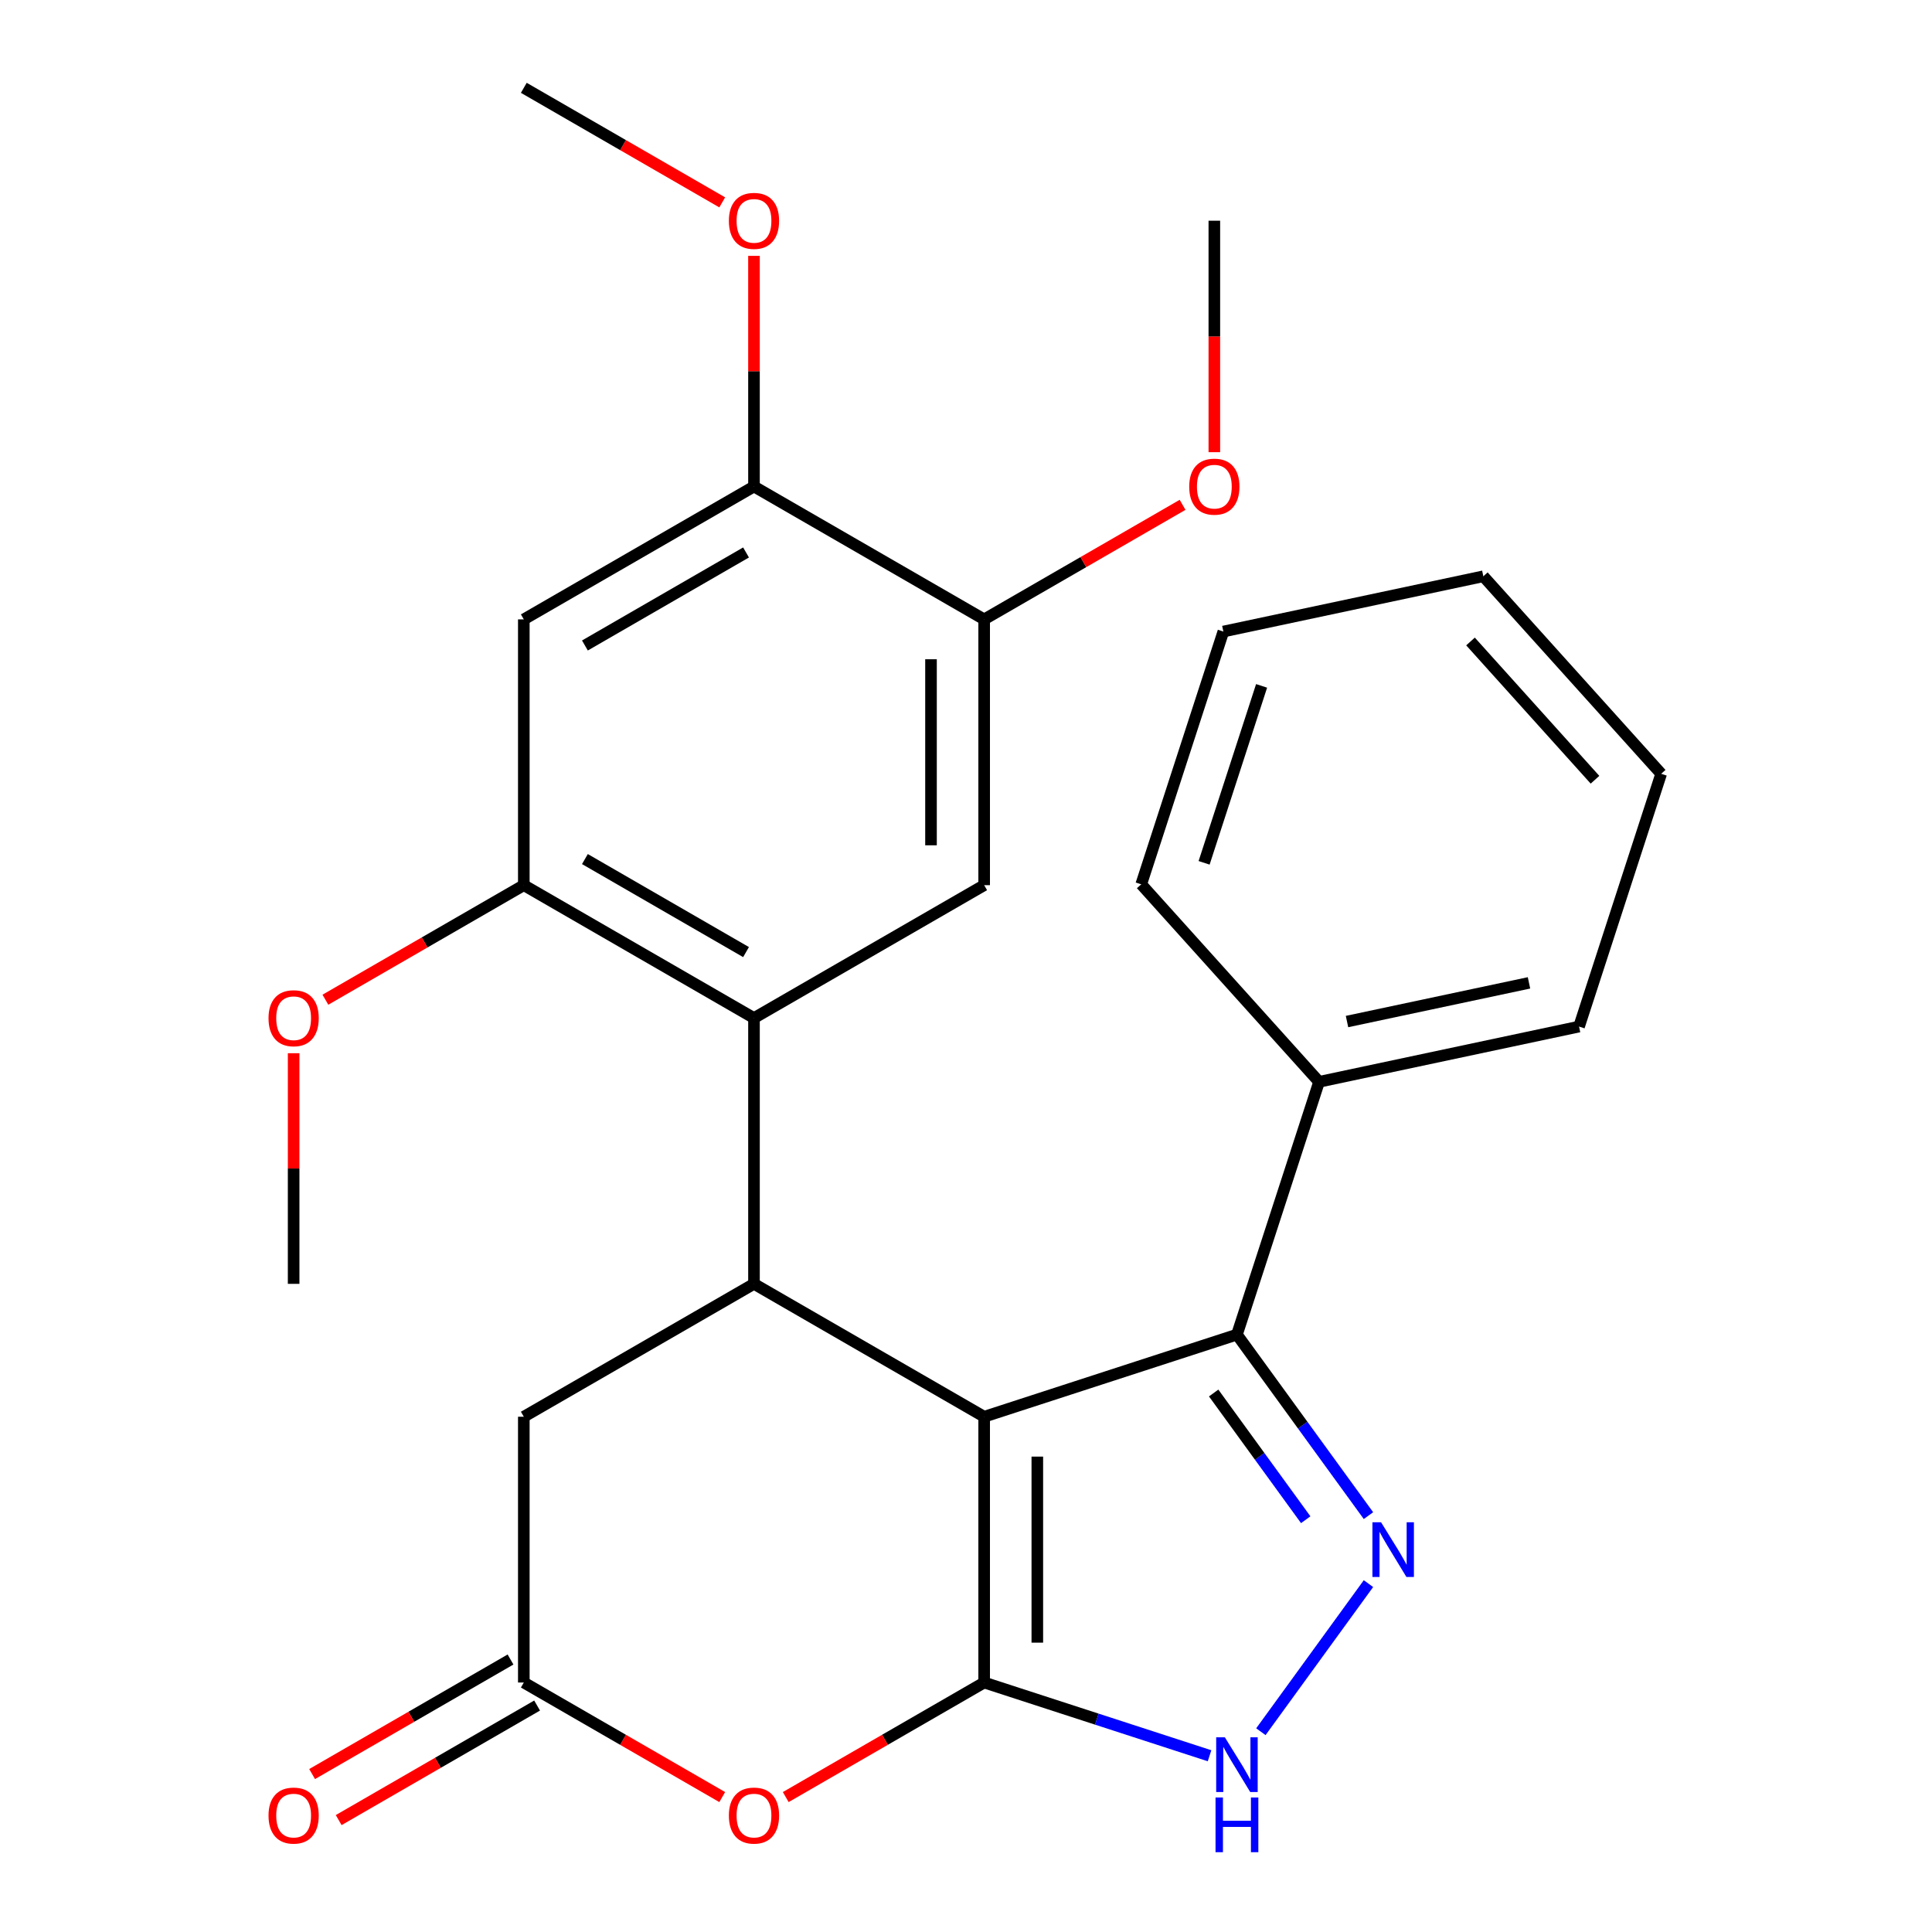 <?xml version='1.0' encoding='iso-8859-1'?>
<svg version='1.1' baseProfile='full'
              xmlns='http://www.w3.org/2000/svg'
                      xmlns:rdkit='http://www.rdkit.org/xml'
                      xmlns:xlink='http://www.w3.org/1999/xlink'
                  xml:space='preserve'
width='1000px' height='1000px' viewBox='0 0 1000 1000'>
<!-- END OF HEADER -->
<rect style='opacity:1.0;fill:#FFFFFF;stroke:none' width='1000' height='1000' x='0' y='0'> </rect>
<path class='bond-0' d='M 509.402,733.301 L 509.402,870.871' style='fill:none;fill-rule:evenodd;stroke:#000000;stroke-width:6px;stroke-linecap:butt;stroke-linejoin:miter;stroke-opacity:1' />
<path class='bond-0' d='M 536.916,753.937 L 536.916,850.235' style='fill:none;fill-rule:evenodd;stroke:#000000;stroke-width:6px;stroke-linecap:butt;stroke-linejoin:miter;stroke-opacity:1' />
<path class='bond-2' d='M 509.402,733.301 L 390.263,664.517' style='fill:none;fill-rule:evenodd;stroke:#000000;stroke-width:6px;stroke-linecap:butt;stroke-linejoin:miter;stroke-opacity:1' />
<path class='bond-3' d='M 509.402,733.301 L 640.238,690.79' style='fill:none;fill-rule:evenodd;stroke:#000000;stroke-width:6px;stroke-linecap:butt;stroke-linejoin:miter;stroke-opacity:1' />
<path class='bond-4' d='M 509.402,870.871 L 567.73,889.823' style='fill:none;fill-rule:evenodd;stroke:#000000;stroke-width:6px;stroke-linecap:butt;stroke-linejoin:miter;stroke-opacity:1' />
<path class='bond-4' d='M 567.73,889.823 L 626.059,908.775' style='fill:none;fill-rule:evenodd;stroke:#0000FF;stroke-width:6px;stroke-linecap:butt;stroke-linejoin:miter;stroke-opacity:1' />
<path class='bond-5' d='M 509.402,870.871 L 458.052,900.517' style='fill:none;fill-rule:evenodd;stroke:#000000;stroke-width:6px;stroke-linecap:butt;stroke-linejoin:miter;stroke-opacity:1' />
<path class='bond-5' d='M 458.052,900.517 L 406.702,930.164' style='fill:none;fill-rule:evenodd;stroke:#FF0000;stroke-width:6px;stroke-linecap:butt;stroke-linejoin:miter;stroke-opacity:1' />
<path class='bond-1' d='M 708.313,784.487 L 674.275,737.638' style='fill:none;fill-rule:evenodd;stroke:#0000FF;stroke-width:6px;stroke-linecap:butt;stroke-linejoin:miter;stroke-opacity:1' />
<path class='bond-1' d='M 674.275,737.638 L 640.238,690.79' style='fill:none;fill-rule:evenodd;stroke:#000000;stroke-width:6px;stroke-linecap:butt;stroke-linejoin:miter;stroke-opacity:1' />
<path class='bond-1' d='M 675.842,786.605 L 652.016,753.811' style='fill:none;fill-rule:evenodd;stroke:#0000FF;stroke-width:6px;stroke-linecap:butt;stroke-linejoin:miter;stroke-opacity:1' />
<path class='bond-1' d='M 652.016,753.811 L 628.19,721.017' style='fill:none;fill-rule:evenodd;stroke:#000000;stroke-width:6px;stroke-linecap:butt;stroke-linejoin:miter;stroke-opacity:1' />
<path class='bond-27' d='M 708.313,819.685 L 652.629,896.327' style='fill:none;fill-rule:evenodd;stroke:#0000FF;stroke-width:6px;stroke-linecap:butt;stroke-linejoin:miter;stroke-opacity:1' />
<path class='bond-6' d='M 390.263,664.517 L 390.263,526.947' style='fill:none;fill-rule:evenodd;stroke:#000000;stroke-width:6px;stroke-linecap:butt;stroke-linejoin:miter;stroke-opacity:1' />
<path class='bond-13' d='M 390.263,664.517 L 271.125,733.301' style='fill:none;fill-rule:evenodd;stroke:#000000;stroke-width:6px;stroke-linecap:butt;stroke-linejoin:miter;stroke-opacity:1' />
<path class='bond-14' d='M 640.238,690.79 L 682.749,559.954' style='fill:none;fill-rule:evenodd;stroke:#000000;stroke-width:6px;stroke-linecap:butt;stroke-linejoin:miter;stroke-opacity:1' />
<path class='bond-28' d='M 373.824,930.164 L 322.474,900.517' style='fill:none;fill-rule:evenodd;stroke:#FF0000;stroke-width:6px;stroke-linecap:butt;stroke-linejoin:miter;stroke-opacity:1' />
<path class='bond-28' d='M 322.474,900.517 L 271.125,870.871' style='fill:none;fill-rule:evenodd;stroke:#000000;stroke-width:6px;stroke-linecap:butt;stroke-linejoin:miter;stroke-opacity:1' />
<path class='bond-8' d='M 390.263,526.947 L 271.125,458.163' style='fill:none;fill-rule:evenodd;stroke:#000000;stroke-width:6px;stroke-linecap:butt;stroke-linejoin:miter;stroke-opacity:1' />
<path class='bond-8' d='M 386.149,492.802 L 302.752,444.653' style='fill:none;fill-rule:evenodd;stroke:#000000;stroke-width:6px;stroke-linecap:butt;stroke-linejoin:miter;stroke-opacity:1' />
<path class='bond-9' d='M 390.263,526.947 L 509.402,458.163' style='fill:none;fill-rule:evenodd;stroke:#000000;stroke-width:6px;stroke-linecap:butt;stroke-linejoin:miter;stroke-opacity:1' />
<path class='bond-7' d='M 271.125,870.871 L 271.125,733.301' style='fill:none;fill-rule:evenodd;stroke:#000000;stroke-width:6px;stroke-linecap:butt;stroke-linejoin:miter;stroke-opacity:1' />
<path class='bond-15' d='M 264.246,858.957 L 212.897,888.604' style='fill:none;fill-rule:evenodd;stroke:#000000;stroke-width:6px;stroke-linecap:butt;stroke-linejoin:miter;stroke-opacity:1' />
<path class='bond-15' d='M 212.897,888.604 L 161.547,918.25' style='fill:none;fill-rule:evenodd;stroke:#FF0000;stroke-width:6px;stroke-linecap:butt;stroke-linejoin:miter;stroke-opacity:1' />
<path class='bond-15' d='M 278.003,882.785 L 226.653,912.431' style='fill:none;fill-rule:evenodd;stroke:#000000;stroke-width:6px;stroke-linecap:butt;stroke-linejoin:miter;stroke-opacity:1' />
<path class='bond-15' d='M 226.653,912.431 L 175.304,942.078' style='fill:none;fill-rule:evenodd;stroke:#FF0000;stroke-width:6px;stroke-linecap:butt;stroke-linejoin:miter;stroke-opacity:1' />
<path class='bond-10' d='M 271.125,458.163 L 271.125,320.593' style='fill:none;fill-rule:evenodd;stroke:#000000;stroke-width:6px;stroke-linecap:butt;stroke-linejoin:miter;stroke-opacity:1' />
<path class='bond-16' d='M 271.125,458.163 L 219.775,487.809' style='fill:none;fill-rule:evenodd;stroke:#000000;stroke-width:6px;stroke-linecap:butt;stroke-linejoin:miter;stroke-opacity:1' />
<path class='bond-16' d='M 219.775,487.809 L 168.425,517.456' style='fill:none;fill-rule:evenodd;stroke:#FF0000;stroke-width:6px;stroke-linecap:butt;stroke-linejoin:miter;stroke-opacity:1' />
<path class='bond-11' d='M 509.402,458.163 L 509.402,320.593' style='fill:none;fill-rule:evenodd;stroke:#000000;stroke-width:6px;stroke-linecap:butt;stroke-linejoin:miter;stroke-opacity:1' />
<path class='bond-11' d='M 481.888,437.527 L 481.888,341.229' style='fill:none;fill-rule:evenodd;stroke:#000000;stroke-width:6px;stroke-linecap:butt;stroke-linejoin:miter;stroke-opacity:1' />
<path class='bond-30' d='M 271.125,320.593 L 390.263,251.809' style='fill:none;fill-rule:evenodd;stroke:#000000;stroke-width:6px;stroke-linecap:butt;stroke-linejoin:miter;stroke-opacity:1' />
<path class='bond-30' d='M 302.752,334.103 L 386.149,285.954' style='fill:none;fill-rule:evenodd;stroke:#000000;stroke-width:6px;stroke-linecap:butt;stroke-linejoin:miter;stroke-opacity:1' />
<path class='bond-12' d='M 509.402,320.593 L 390.263,251.809' style='fill:none;fill-rule:evenodd;stroke:#000000;stroke-width:6px;stroke-linecap:butt;stroke-linejoin:miter;stroke-opacity:1' />
<path class='bond-17' d='M 509.402,320.593 L 560.751,290.947' style='fill:none;fill-rule:evenodd;stroke:#000000;stroke-width:6px;stroke-linecap:butt;stroke-linejoin:miter;stroke-opacity:1' />
<path class='bond-17' d='M 560.751,290.947 L 612.101,261.3' style='fill:none;fill-rule:evenodd;stroke:#FF0000;stroke-width:6px;stroke-linecap:butt;stroke-linejoin:miter;stroke-opacity:1' />
<path class='bond-18' d='M 390.263,251.809 L 390.263,192.124' style='fill:none;fill-rule:evenodd;stroke:#000000;stroke-width:6px;stroke-linecap:butt;stroke-linejoin:miter;stroke-opacity:1' />
<path class='bond-18' d='M 390.263,192.124 L 390.263,132.438' style='fill:none;fill-rule:evenodd;stroke:#FF0000;stroke-width:6px;stroke-linecap:butt;stroke-linejoin:miter;stroke-opacity:1' />
<path class='bond-19' d='M 682.749,559.954 L 817.312,531.352' style='fill:none;fill-rule:evenodd;stroke:#000000;stroke-width:6px;stroke-linecap:butt;stroke-linejoin:miter;stroke-opacity:1' />
<path class='bond-19' d='M 697.213,528.751 L 791.407,508.729' style='fill:none;fill-rule:evenodd;stroke:#000000;stroke-width:6px;stroke-linecap:butt;stroke-linejoin:miter;stroke-opacity:1' />
<path class='bond-20' d='M 682.749,559.954 L 590.697,457.72' style='fill:none;fill-rule:evenodd;stroke:#000000;stroke-width:6px;stroke-linecap:butt;stroke-linejoin:miter;stroke-opacity:1' />
<path class='bond-21' d='M 151.986,545.147 L 151.986,604.832' style='fill:none;fill-rule:evenodd;stroke:#FF0000;stroke-width:6px;stroke-linecap:butt;stroke-linejoin:miter;stroke-opacity:1' />
<path class='bond-21' d='M 151.986,604.832 L 151.986,664.517' style='fill:none;fill-rule:evenodd;stroke:#000000;stroke-width:6px;stroke-linecap:butt;stroke-linejoin:miter;stroke-opacity:1' />
<path class='bond-23' d='M 628.54,234.049 L 628.54,174.144' style='fill:none;fill-rule:evenodd;stroke:#FF0000;stroke-width:6px;stroke-linecap:butt;stroke-linejoin:miter;stroke-opacity:1' />
<path class='bond-23' d='M 628.54,174.144 L 628.54,114.239' style='fill:none;fill-rule:evenodd;stroke:#000000;stroke-width:6px;stroke-linecap:butt;stroke-linejoin:miter;stroke-opacity:1' />
<path class='bond-22' d='M 373.824,104.748 L 322.474,75.101' style='fill:none;fill-rule:evenodd;stroke:#FF0000;stroke-width:6px;stroke-linecap:butt;stroke-linejoin:miter;stroke-opacity:1' />
<path class='bond-22' d='M 322.474,75.101 L 271.125,45.455' style='fill:none;fill-rule:evenodd;stroke:#000000;stroke-width:6px;stroke-linecap:butt;stroke-linejoin:miter;stroke-opacity:1' />
<path class='bond-24' d='M 817.312,531.352 L 859.824,400.515' style='fill:none;fill-rule:evenodd;stroke:#000000;stroke-width:6px;stroke-linecap:butt;stroke-linejoin:miter;stroke-opacity:1' />
<path class='bond-25' d='M 590.697,457.72 L 633.209,326.884' style='fill:none;fill-rule:evenodd;stroke:#000000;stroke-width:6px;stroke-linecap:butt;stroke-linejoin:miter;stroke-opacity:1' />
<path class='bond-25' d='M 623.241,446.597 L 652.999,355.011' style='fill:none;fill-rule:evenodd;stroke:#000000;stroke-width:6px;stroke-linecap:butt;stroke-linejoin:miter;stroke-opacity:1' />
<path class='bond-29' d='M 859.824,400.515 L 767.772,298.281' style='fill:none;fill-rule:evenodd;stroke:#000000;stroke-width:6px;stroke-linecap:butt;stroke-linejoin:miter;stroke-opacity:1' />
<path class='bond-29' d='M 825.569,403.591 L 761.133,332.027' style='fill:none;fill-rule:evenodd;stroke:#000000;stroke-width:6px;stroke-linecap:butt;stroke-linejoin:miter;stroke-opacity:1' />
<path class='bond-26' d='M 633.209,326.884 L 767.772,298.281' style='fill:none;fill-rule:evenodd;stroke:#000000;stroke-width:6px;stroke-linecap:butt;stroke-linejoin:miter;stroke-opacity:1' />
<path  class='atom-2' d='M 714.839 787.926
L 724.119 802.926
Q 725.039 804.406, 726.519 807.086
Q 727.999 809.766, 728.079 809.926
L 728.079 787.926
L 731.839 787.926
L 731.839 816.246
L 727.959 816.246
L 717.999 799.846
Q 716.839 797.926, 715.599 795.726
Q 714.399 793.526, 714.039 792.846
L 714.039 816.246
L 710.359 816.246
L 710.359 787.926
L 714.839 787.926
' fill='#0000FF'/>
<path  class='atom-5' d='M 633.978 899.222
L 643.258 914.222
Q 644.178 915.702, 645.658 918.382
Q 647.138 921.062, 647.218 921.222
L 647.218 899.222
L 650.978 899.222
L 650.978 927.542
L 647.098 927.542
L 637.138 911.142
Q 635.978 909.222, 634.738 907.022
Q 633.538 904.822, 633.178 904.142
L 633.178 927.542
L 629.498 927.542
L 629.498 899.222
L 633.978 899.222
' fill='#0000FF'/>
<path  class='atom-5' d='M 629.158 930.374
L 632.998 930.374
L 632.998 942.414
L 647.478 942.414
L 647.478 930.374
L 651.318 930.374
L 651.318 958.694
L 647.478 958.694
L 647.478 945.614
L 632.998 945.614
L 632.998 958.694
L 629.158 958.694
L 629.158 930.374
' fill='#0000FF'/>
<path  class='atom-6' d='M 377.263 939.735
Q 377.263 932.935, 380.623 929.135
Q 383.983 925.335, 390.263 925.335
Q 396.543 925.335, 399.903 929.135
Q 403.263 932.935, 403.263 939.735
Q 403.263 946.615, 399.863 950.535
Q 396.463 954.415, 390.263 954.415
Q 384.023 954.415, 380.623 950.535
Q 377.263 946.655, 377.263 939.735
M 390.263 951.215
Q 394.583 951.215, 396.903 948.335
Q 399.263 945.415, 399.263 939.735
Q 399.263 934.175, 396.903 931.375
Q 394.583 928.535, 390.263 928.535
Q 385.943 928.535, 383.583 931.335
Q 381.263 934.135, 381.263 939.735
Q 381.263 945.455, 383.583 948.335
Q 385.943 951.215, 390.263 951.215
' fill='#FF0000'/>
<path  class='atom-16' d='M 138.986 939.735
Q 138.986 932.935, 142.346 929.135
Q 145.706 925.335, 151.986 925.335
Q 158.266 925.335, 161.626 929.135
Q 164.986 932.935, 164.986 939.735
Q 164.986 946.615, 161.586 950.535
Q 158.186 954.415, 151.986 954.415
Q 145.746 954.415, 142.346 950.535
Q 138.986 946.655, 138.986 939.735
M 151.986 951.215
Q 156.306 951.215, 158.626 948.335
Q 160.986 945.415, 160.986 939.735
Q 160.986 934.175, 158.626 931.375
Q 156.306 928.535, 151.986 928.535
Q 147.666 928.535, 145.306 931.335
Q 142.986 934.135, 142.986 939.735
Q 142.986 945.455, 145.306 948.335
Q 147.666 951.215, 151.986 951.215
' fill='#FF0000'/>
<path  class='atom-17' d='M 138.986 527.027
Q 138.986 520.227, 142.346 516.427
Q 145.706 512.627, 151.986 512.627
Q 158.266 512.627, 161.626 516.427
Q 164.986 520.227, 164.986 527.027
Q 164.986 533.907, 161.586 537.827
Q 158.186 541.707, 151.986 541.707
Q 145.746 541.707, 142.346 537.827
Q 138.986 533.947, 138.986 527.027
M 151.986 538.507
Q 156.306 538.507, 158.626 535.627
Q 160.986 532.707, 160.986 527.027
Q 160.986 521.467, 158.626 518.667
Q 156.306 515.827, 151.986 515.827
Q 147.666 515.827, 145.306 518.627
Q 142.986 521.427, 142.986 527.027
Q 142.986 532.747, 145.306 535.627
Q 147.666 538.507, 151.986 538.507
' fill='#FF0000'/>
<path  class='atom-18' d='M 615.54 251.889
Q 615.54 245.089, 618.9 241.289
Q 622.26 237.489, 628.54 237.489
Q 634.82 237.489, 638.18 241.289
Q 641.54 245.089, 641.54 251.889
Q 641.54 258.769, 638.14 262.689
Q 634.74 266.569, 628.54 266.569
Q 622.3 266.569, 618.9 262.689
Q 615.54 258.809, 615.54 251.889
M 628.54 263.369
Q 632.86 263.369, 635.18 260.489
Q 637.54 257.569, 637.54 251.889
Q 637.54 246.329, 635.18 243.529
Q 632.86 240.689, 628.54 240.689
Q 624.22 240.689, 621.86 243.489
Q 619.54 246.289, 619.54 251.889
Q 619.54 257.609, 621.86 260.489
Q 624.22 263.369, 628.54 263.369
' fill='#FF0000'/>
<path  class='atom-19' d='M 377.263 114.319
Q 377.263 107.519, 380.623 103.719
Q 383.983 99.919, 390.263 99.919
Q 396.543 99.919, 399.903 103.719
Q 403.263 107.519, 403.263 114.319
Q 403.263 121.199, 399.863 125.119
Q 396.463 128.999, 390.263 128.999
Q 384.023 128.999, 380.623 125.119
Q 377.263 121.239, 377.263 114.319
M 390.263 125.799
Q 394.583 125.799, 396.903 122.919
Q 399.263 119.999, 399.263 114.319
Q 399.263 108.759, 396.903 105.959
Q 394.583 103.119, 390.263 103.119
Q 385.943 103.119, 383.583 105.919
Q 381.263 108.719, 381.263 114.319
Q 381.263 120.039, 383.583 122.919
Q 385.943 125.799, 390.263 125.799
' fill='#FF0000'/>
</svg>
